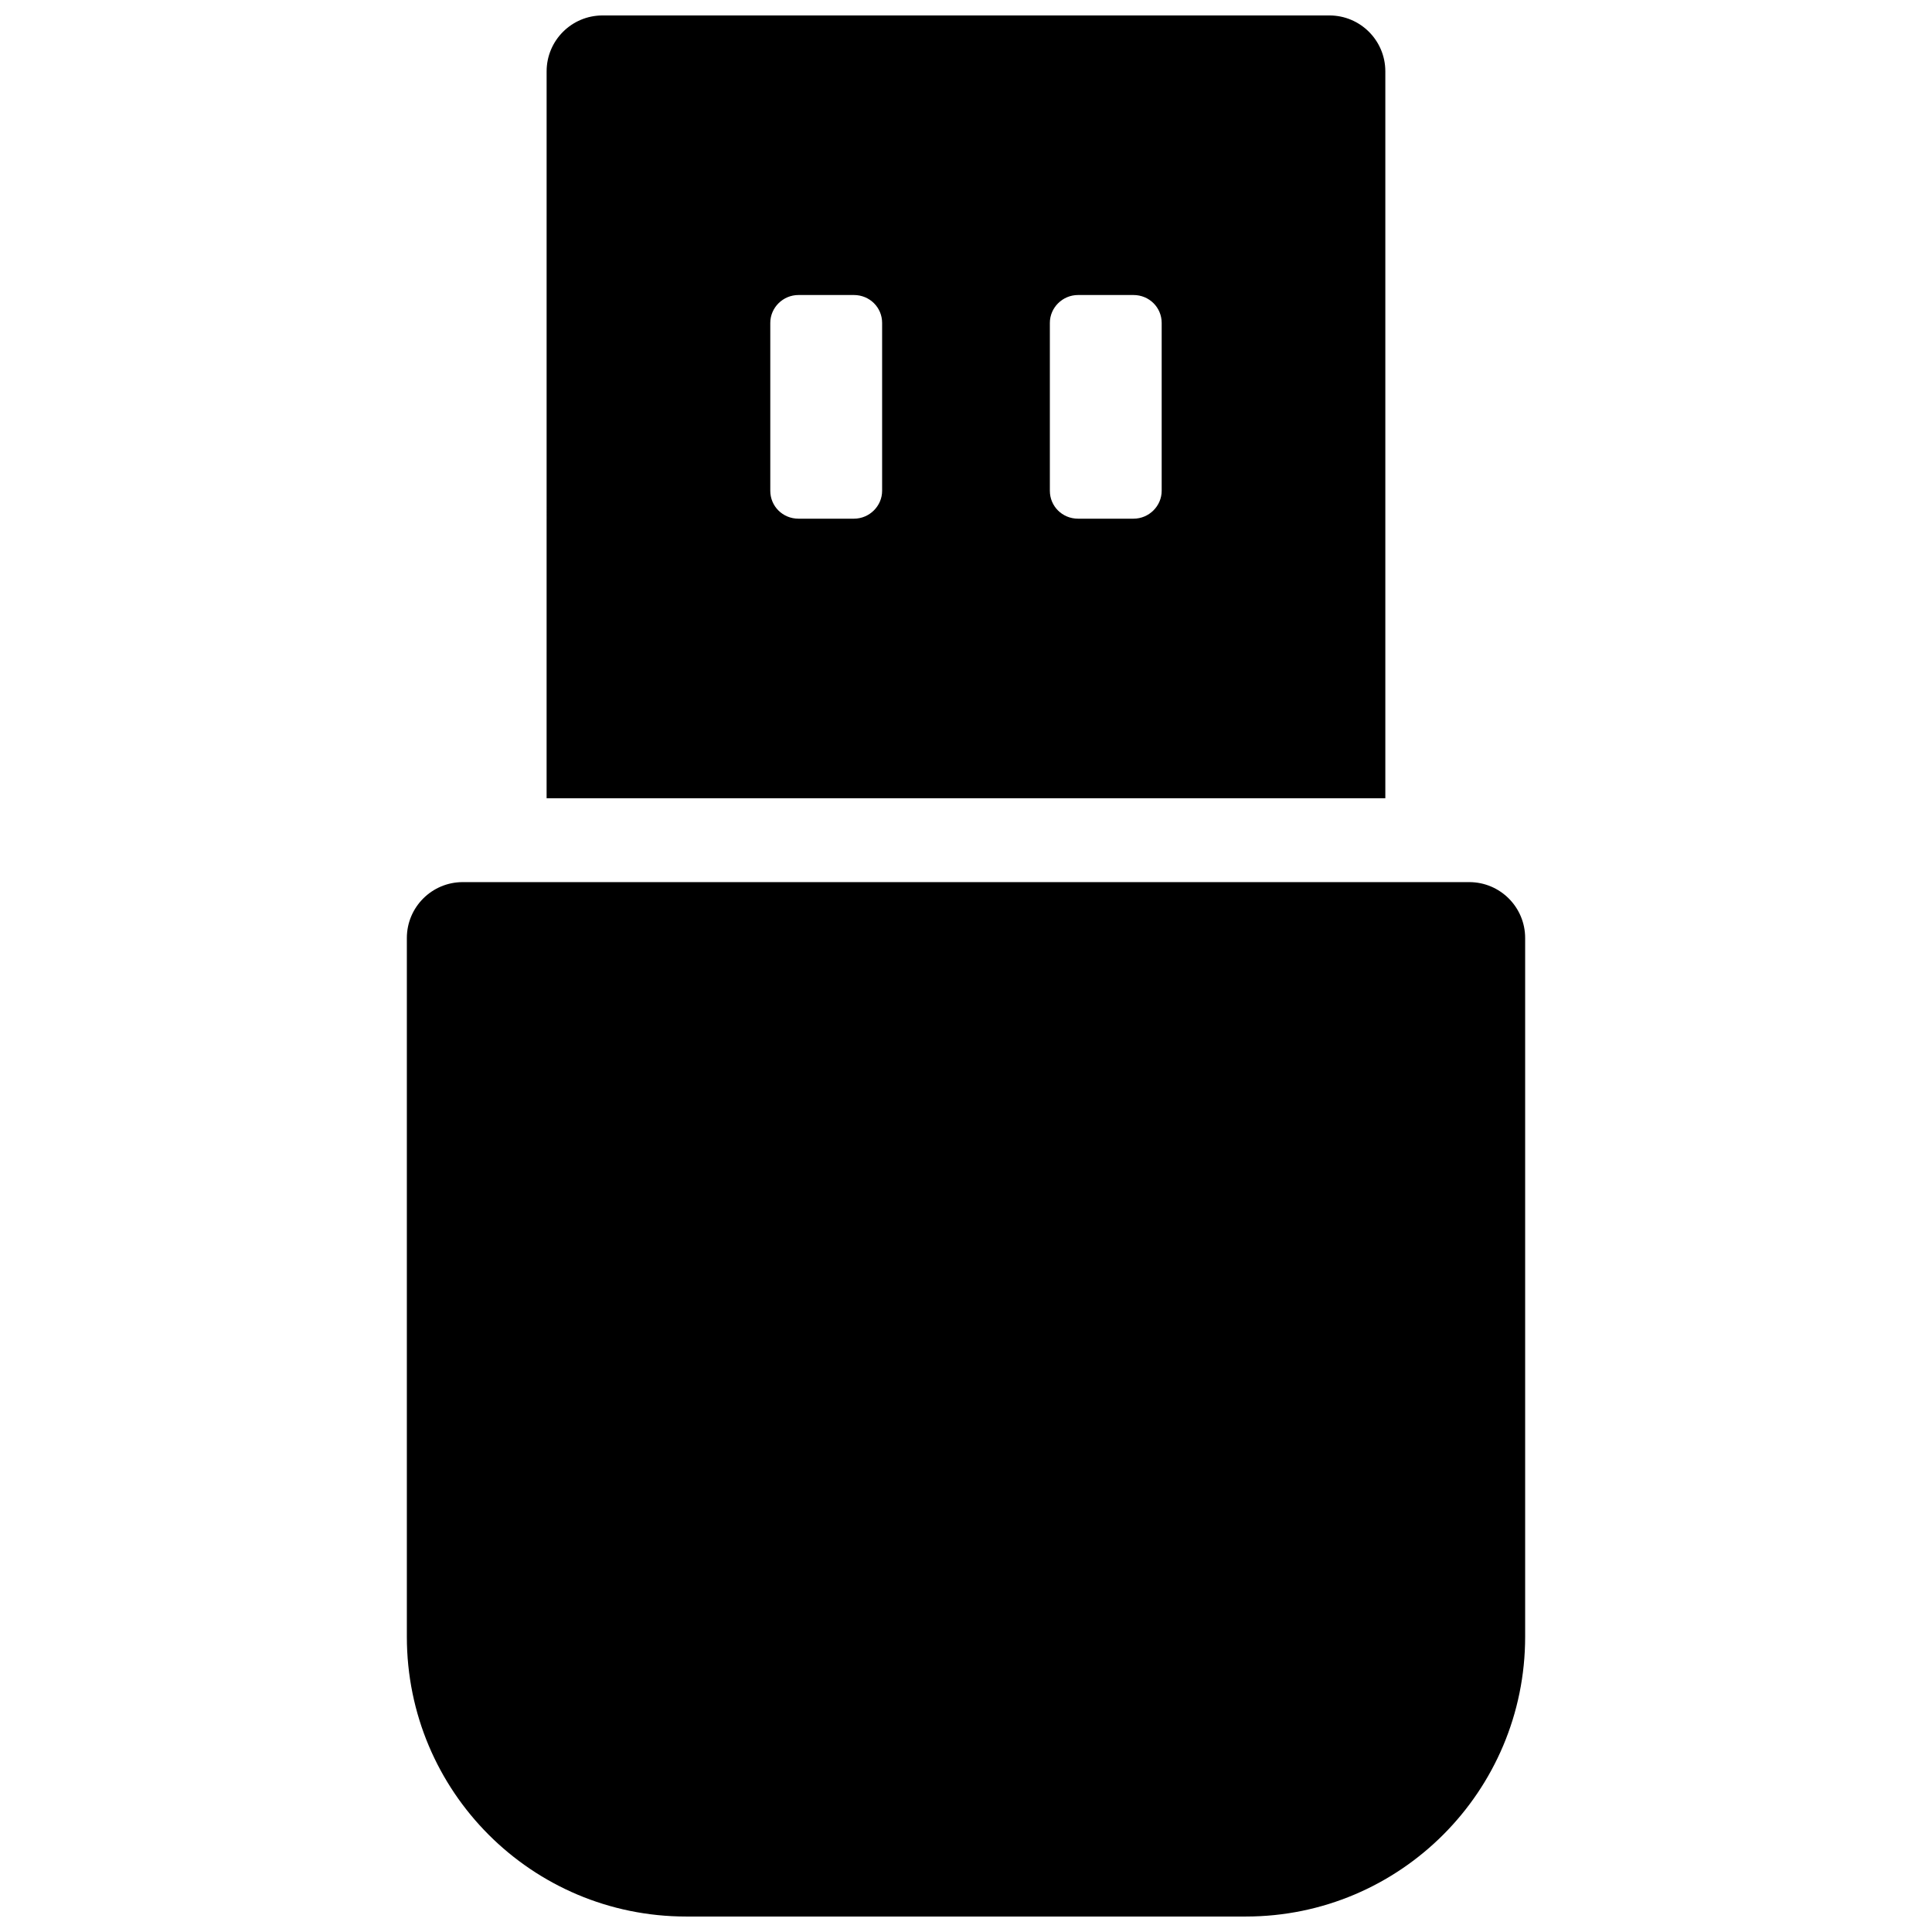 <?xml version="1.0" encoding="UTF-8"?>
<!-- Uploaded to: ICON Repo, www.iconrepo.com, Generator: ICON Repo Mixer Tools -->
<svg width="800px" height="800px" version="1.1" viewBox="144 144 512 512" xmlns="http://www.w3.org/2000/svg">
 <defs>
  <clipPath id="a">
   <path d="m251 148.09h298v503.81h-298z"/>
  </clipPath>
 </defs>
 <g clip-path="url(#a)">
  <path d="m533.36 377.77c8.184 0 14.82 6.633 14.82 14.816v185.18c0 40.941-33.137 74.133-74.02 74.133h-148.32c-40.883 0-74.02-33.105-74.02-74.133v-185.18c0-8.184 6.633-14.816 14.816-14.816zm-244.5-214.86c0-8.184 6.637-14.816 14.82-14.816h192.63c8.184 0 14.816 6.633 14.816 14.816v192.63h-222.27zm140.84 59.273c-4.129 0-7.477 3.356-7.477 7.387v44.496c0 4.082 3.285 7.391 7.477 7.391h14.68c4.129 0 7.477-3.359 7.477-7.391v-44.496c0-4.078-3.281-7.387-7.477-7.387zm-74.09 0c-4.129 0-7.477 3.356-7.477 7.387v44.496c0 4.082 3.285 7.391 7.477 7.391h14.68c4.129 0 7.481-3.359 7.481-7.391v-44.496c0-4.078-3.285-7.387-7.481-7.387z" fill-rule="evenodd"/>
 </g>
</svg>